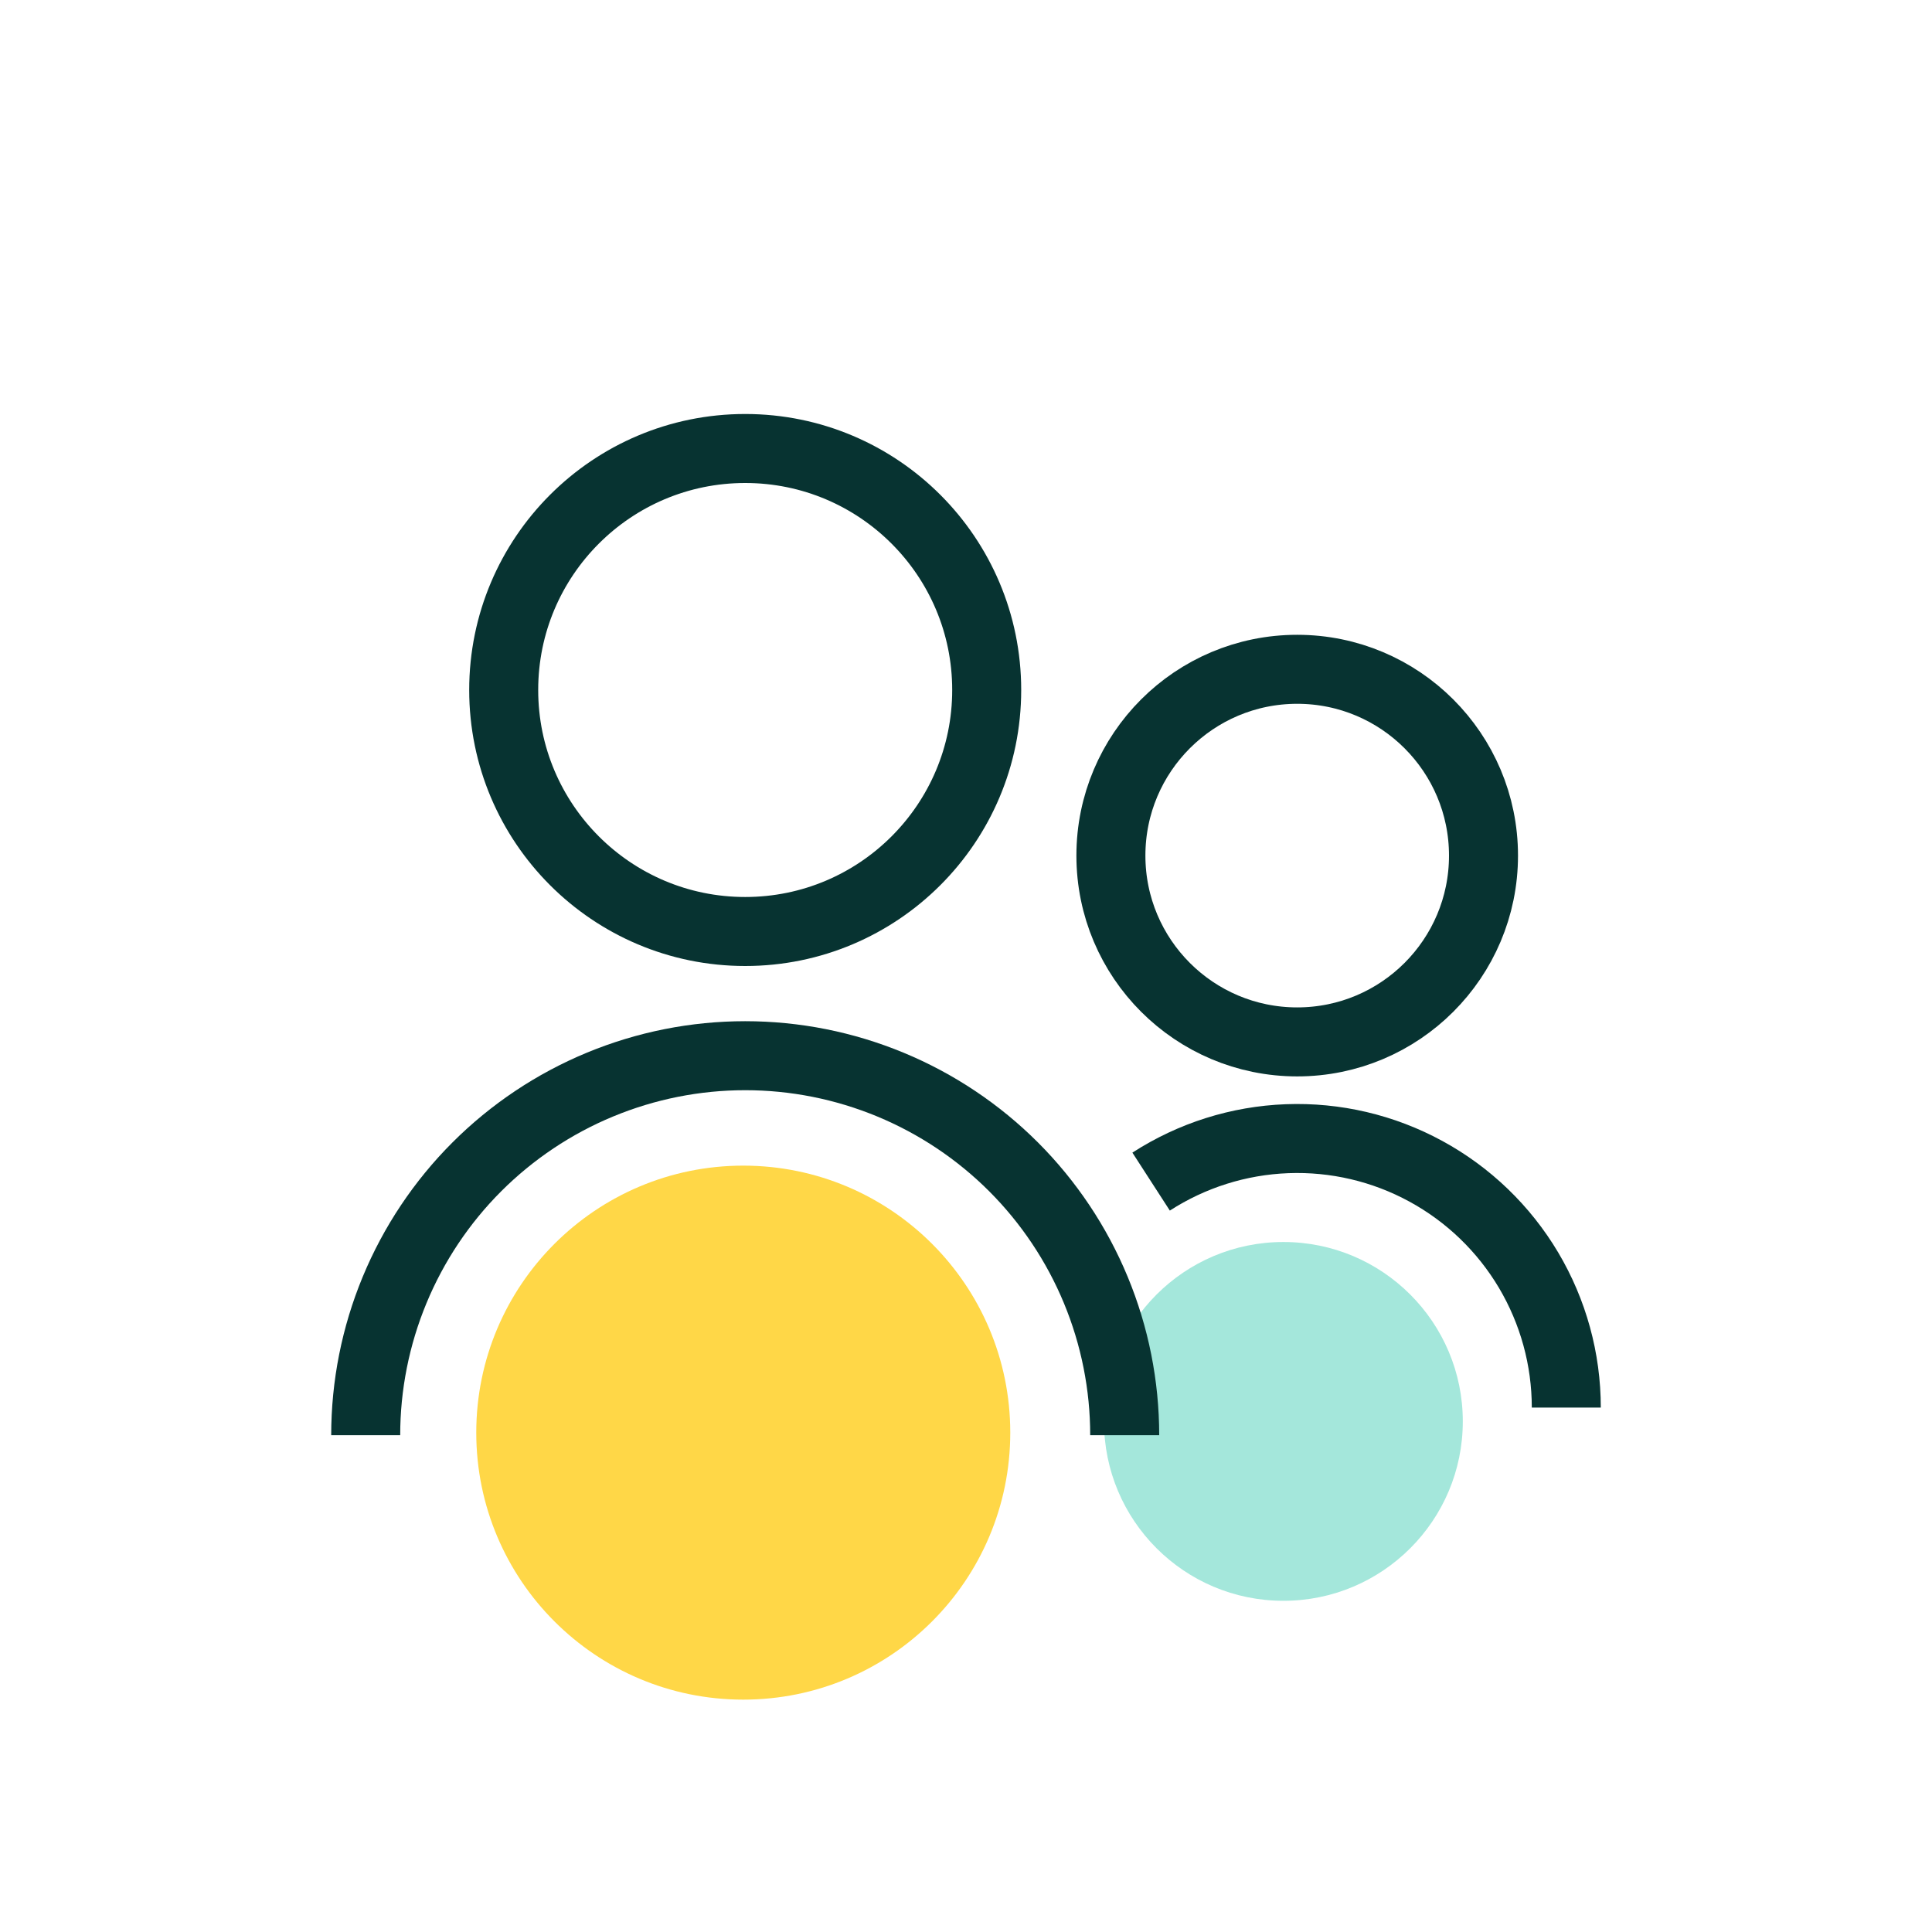 <svg width="100" height="100" viewBox="0 0 70 70" fill="none" xmlns="http://www.w3.org/2000/svg">
<circle cx="26.93" cy="51.907" r="9.674" fill="#FFD747"/>
<circle cx="46.5" cy="51.5" r="6.5" fill="#A4E7DB"/>
<circle cx="27" cy="25" r="8.75" stroke="#073331" stroke-width="2.5" stroke-linejoin="round"/>
<path d="M13.25 52C13.25 50.194 13.606 48.406 14.297 46.738C14.988 45.07 16 43.554 17.277 42.277C18.554 41.001 20.07 39.988 21.738 39.297C23.406 38.606 25.194 38.25 27 38.25C28.806 38.25 30.594 38.606 32.262 39.297C33.93 39.988 35.446 41.001 36.723 42.277C37.999 43.554 39.012 45.07 39.703 46.738C40.394 48.406 40.75 50.194 40.75 52" stroke="#073331" stroke-width="2.5" stroke-linejoin="round"/>
<path d="M41.707 42.812C43.18 41.86 44.881 41.323 46.633 41.257C48.385 41.191 50.122 41.598 51.661 42.437C53.201 43.275 54.486 44.512 55.382 46.019C56.277 47.526 56.75 49.247 56.75 51" stroke="#073331" stroke-width="2.5" stroke-linejoin="round"/>
<circle cx="47" cy="31" r="6.75" stroke="#073331" stroke-width="2.5" stroke-linejoin="round"/>
</svg>
